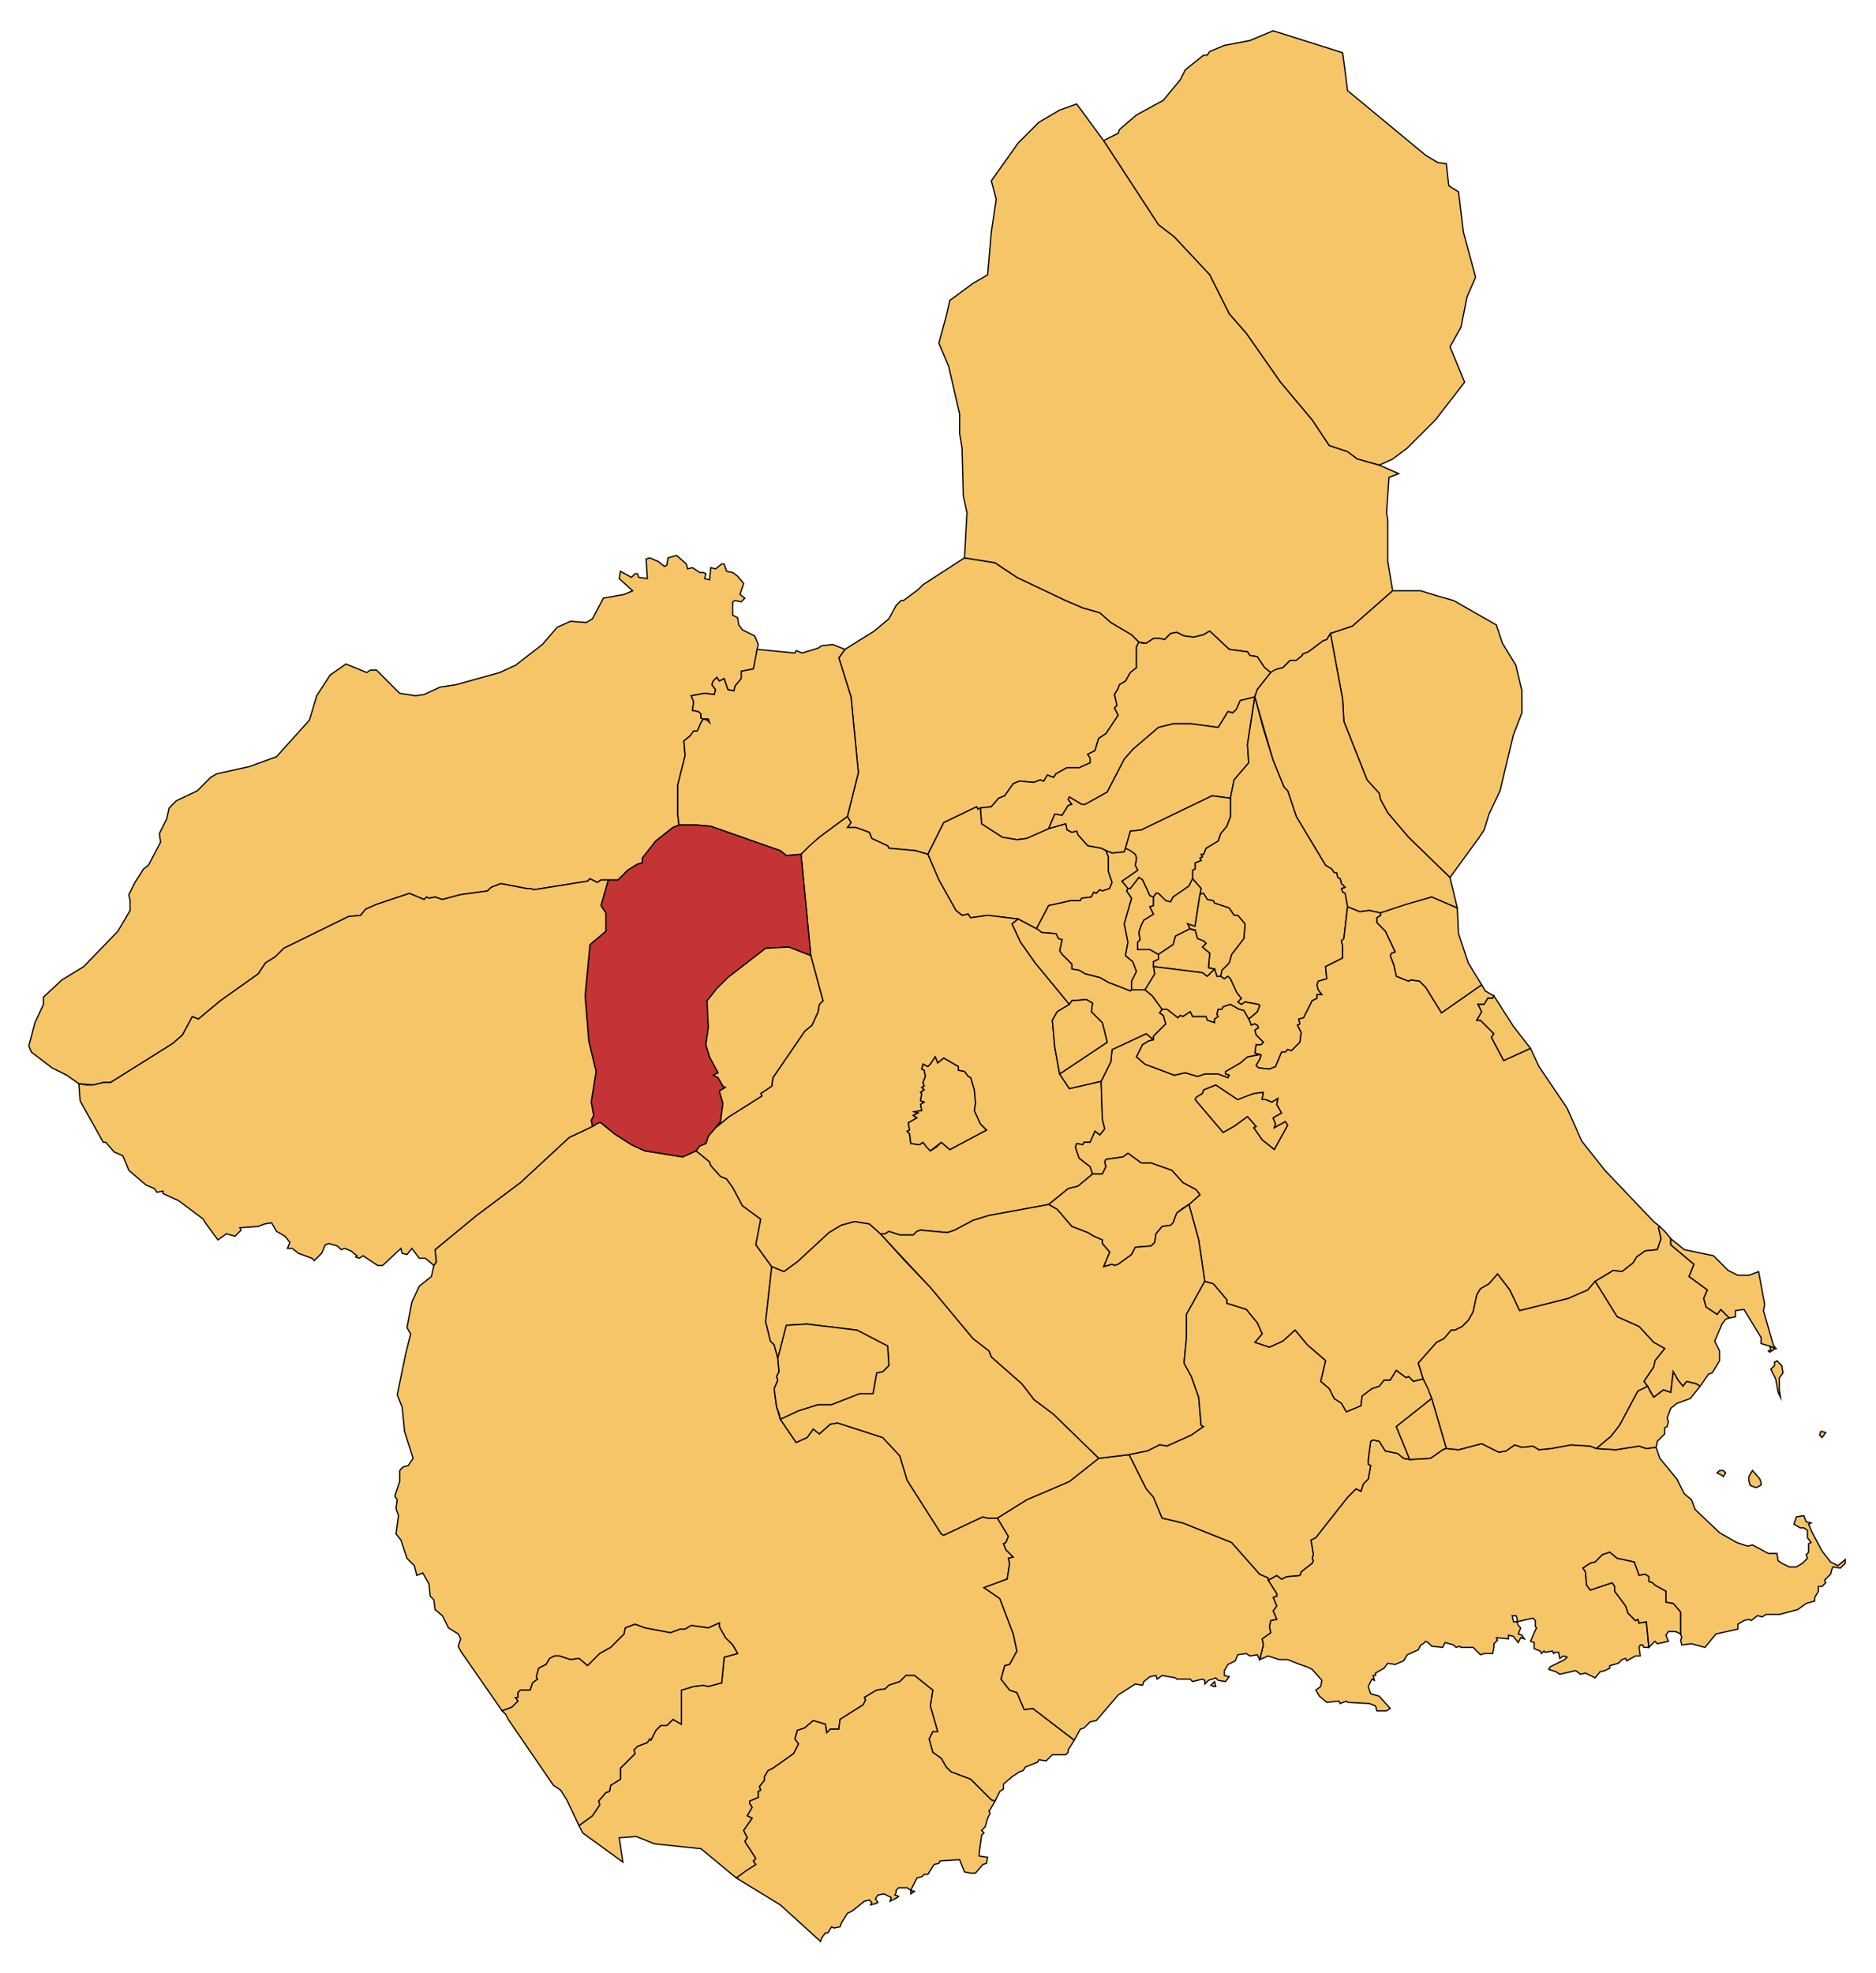 <?xml version="1.0" encoding="UTF-8" standalone="no"?>
<!-- Created with Inkscape (http://www.inkscape.org/) -->
<svg
   xmlns:dc="http://purl.org/dc/elements/1.1/"
   xmlns:cc="http://web.resource.org/cc/"
   xmlns:rdf="http://www.w3.org/1999/02/22-rdf-syntax-ns#"
   xmlns:svg="http://www.w3.org/2000/svg"
   xmlns="http://www.w3.org/2000/svg"
   xmlns:sodipodi="http://sodipodi.sourceforge.net/DTD/sodipodi-0.dtd"
   xmlns:inkscape="http://www.inkscape.org/namespaces/inkscape"
   width="375.723"
   height="395.163"
   id="svg2195"
   sodipodi:version="0.32"
   inkscape:version="0.44"
   version="1.0"
   sodipodi:docbase="C:\Documents and Settings\Joan Borràs Comes\Escritorio\Localización de (Murcia)"
   sodipodi:docname="Localización de Cehegín.svg">
  <defs
     id="defs1369">
    <clipPath
       id="SVG_CP_1">
      <path
         id="path6"
         d="M 0,0 L 0,413.263 L 777.742,413.263 L 777.742,0 L 0,0 z " />
    </clipPath>
  </defs>
  <sodipodi:namedview
     id="base"
     pagecolor="#ffffff"
     bordercolor="#666666"
     borderopacity="1.0"
     inkscape:pageopacity="0.0"
     inkscape:pageshadow="2"
     inkscape:zoom="1.2956676"
     inkscape:cx="187.86166"
     inkscape:cy="197.58154"
     inkscape:document-units="px"
     inkscape:current-layer="g2259"
     inkscape:window-width="1024"
     inkscape:window-height="710"
     inkscape:window-x="-4"
     inkscape:window-y="-4" />
  <g
     inkscape:label="Capa 1"
     inkscape:groupmode="layer"
     id="layer1"
     transform="translate(-187.138,-334.861)">
    <g
       id="g2259">
      <path
         clip-path="url(#SVG_CP_1)"
         stroke-miterlimit="10"
         d="M 553.187,277.699 L 553.907,277.939 L 552.707,278.659 L 552.467,278.419 L 552.947,278.179 L 552.707,277.459 L 553.187,277.699"
         id="path178"
         style="fill:#f6c567;fill-opacity:1;stroke:black;stroke-width:0.245;stroke-miterlimit:10"
         transform="matrix(1.018,0,0,1.018,-21.106,321.965)" />
      <path
         clip-path="url(#SVG_CP_1)"
         stroke-miterlimit="10"
         d="M 353.272,142.33 L 352.792,144.25 L 350.392,144.73 L 350.392,146.17 L 349.192,147.61 L 348.952,148.57 L 347.752,148.33 L 347.032,146.17 L 346.072,146.65 L 345.592,145.93 L 344.872,146.65 L 344.632,147.37 L 345.352,148.33 L 345.112,149.29 L 343.192,149.05 L 340.552,149.53 L 341.032,150.73 L 340.792,152.41 L 341.992,152.65 L 342.472,153.131 L 342.472,153.851 L 342.952,154.091 L 342.472,154.811 L 341.752,156.491 L 341.032,156.491 L 340.312,157.451 L 339.112,158.411 L 339.352,161.291 L 337.912,167.051 L 337.912,173.052 L 338.152,174.972 L 336.952,175.452 L 333.592,178.092 L 330.952,181.452 L 330.952,182.413 L 329.992,182.653 L 328.072,183.853 L 326.152,185.773 L 324.233,185.773 L 322.793,185.773 L 322.073,186.253 L 320.633,185.533 L 320.153,186.013 L 309.593,187.693 L 308.873,187.453 L 308.153,187.453 L 303.113,186.493 L 301.193,187.213 L 300.473,187.933 L 295.193,188.653 L 291.593,189.613 L 290.153,189.133 L 288.953,189.373 L 288.473,189.133 L 287.993,189.613 L 285.113,188.413 L 278.634,190.573 L 276.474,191.533 L 275.514,192.733 L 273.114,192.973 L 260.394,199.214 L 258.714,200.894 L 256.794,202.094 L 255.354,204.254 L 247.914,209.534 L 243.594,213.135 L 242.394,212.655 L 240.474,216.255 L 238.554,217.935 L 226.315,225.615 L 224.875,225.615 L 222.955,226.096 L 220.075,225.856 L 217.675,224.175 L 214.795,222.735 L 210.715,219.615 L 210.235,218.415 L 211.435,213.855 L 213.115,210.254 L 213.115,208.814 L 216.715,205.454 L 221.035,202.814 L 227.755,195.853 L 230.155,191.773 L 230.155,189.853 L 229.915,188.653 L 231.115,186.253 L 232.795,183.613 L 233.755,182.893 L 236.155,178.332 L 235.915,176.652 L 237.355,173.772 L 237.835,171.612 L 239.274,170.172 L 243.354,168.252 L 245.994,165.611 L 247.194,164.891 L 253.674,163.451 L 258.954,161.531 L 265.434,154.331 L 266.874,149.53 L 269.514,145.45 L 272.634,143.29 L 276.714,144.97 L 277.434,144.49 L 278.634,144.49 L 283.193,149.05 L 286.313,149.53 L 287.993,149.29 L 291.113,147.85 L 294.233,147.37 L 302.873,144.97 L 305.993,143.53 L 311.273,139.45 L 314.153,136.089 L 316.793,134.889 L 319.913,135.129 L 321.113,134.409 L 323.273,130.329 L 327.352,129.609 L 329.032,128.889 L 326.392,126.489 L 326.632,125.049 L 328.792,126.249 L 329.512,125.529 L 329.992,125.529 L 330.232,126.249 L 331.912,126.489 L 331.672,122.648 L 332.392,122.408 L 334.072,123.128 L 335.272,124.089 L 335.752,123.849 L 335.992,122.408 L 337.672,121.928 L 339.592,123.608 L 339.832,124.569 L 340.792,124.329 L 342.232,125.289 L 342.952,125.289 L 343.432,125.529 L 343.192,126.489 L 344.152,126.729 L 344.392,124.329 L 345.352,124.569 L 346.552,123.608 L 347.032,123.608 L 347.512,125.049 L 348.712,125.289 L 349.672,126.009 L 350.872,127.449 L 350.152,129.609 L 351.112,130.329 L 350.392,131.049 L 349.192,130.809 L 348.712,131.049 L 348.712,133.689 L 349.672,134.169 L 349.912,135.609 L 350.632,136.569 L 353.032,137.769 L 353.752,139.45 L 353.512,140.41 L 353.272,142.33"
         id="path10"
         style="fill:#f6c567;fill-opacity:1;stroke:black;stroke-width:0.245;stroke-miterlimit:10"
         transform="matrix(1.018,0,0,1.018,-21.106,321.965)" />
      <path
         clip-path="url(#SVG_CP_1)"
         stroke-miterlimit="10"
         d="M 428.39,139.45 L 428.15,139.93 L 428.15,144.01 L 426.95,144.97 L 425.99,146.65 L 424.79,147.37 L 424.55,148.09 L 423.83,149.29 L 424.31,151.45 L 423.83,151.93 L 424.55,153.371 L 422.15,156.971 L 420.71,157.931 L 419.99,160.331 L 418.55,161.051 L 419.03,161.771 L 419.03,162.731 L 416.87,163.691 L 414.47,163.691 L 412.31,164.891 L 411.831,165.611 L 410.631,165.131 L 409.911,166.331 L 409.191,166.091 L 407.991,166.571 L 405.111,166.331 L 403.911,166.811 L 402.231,169.212 L 401.031,169.692 L 399.591,171.372 L 397.431,171.612 L 396.951,171.852 L 396.711,171.372 L 390.231,174.492 L 387.111,180.732 L 384.711,180.012 L 379.431,179.532 L 379.191,179.052 L 376.071,177.612 L 375.591,176.412 L 372.951,175.452 L 371.271,175.452 L 371.991,174.492 L 371.271,173.292 L 373.431,164.651 L 371.991,149.77 L 369.591,142.09 L 370.791,140.41 L 376.551,136.809 L 379.431,134.409 L 380.871,131.769 L 381.831,130.809 L 382.311,130.809 L 385.191,128.649 L 386.151,127.689 L 394.311,122.408 L 400.311,123.368 L 404.631,126.249 L 414.23,130.809 L 417.59,132.249 L 420.95,133.209 L 423.11,135.129 L 427.19,137.529 L 428.63,138.97 L 428.39,139.45"
         id="path14"
         style="fill:#f6c567;fill-opacity:1;stroke:black;stroke-width:0.245;stroke-miterlimit:10"
         transform="matrix(1.018,0,0,1.018,-21.106,321.965)" />
      <path
         clip-path="url(#SVG_CP_1)"
         stroke-miterlimit="10"
         d="M 449.75,228.256 L 451.19,227.776 L 453.11,227.536 L 452.87,228.976 L 453.59,228.976 L 454.79,229.456 L 455.989,228.736 L 455.749,229.936 L 456.709,231.616 L 455.03,232.576 L 455.51,233.776 L 455.269,234.496 L 457.429,233.296 L 457.909,234.016 L 455.269,238.816 L 452.87,236.896 L 451.19,234.496 L 451.67,234.256 L 449.99,232.336 L 447.35,234.256 L 445.19,235.456 L 439.67,228.976 L 439.91,228.496 L 441.11,227.776 L 441.35,227.056 L 443.75,226.096 L 448.07,228.976 L 449.75,228.256"
         id="path18"
         style="fill:#f6c567;fill-opacity:1;stroke:black;stroke-width:0.245;stroke-miterlimit:10"
         transform="matrix(1.018,0,0,1.018,-21.106,321.965)" />
      <path
         clip-path="url(#SVG_CP_1)"
         stroke-miterlimit="10"
         d="M 320.873,234.256 L 321.113,234.256 L 322.313,233.536 L 322.793,233.536 L 325.433,235.696 L 328.792,237.856 L 331.432,239.056 L 338.872,240.256 L 341.512,239.056 L 344.152,241.217 L 344.392,241.937 L 346.312,244.097 L 347.512,244.577 L 348.712,246.257 L 350.632,249.857 L 354.232,252.497 L 353.272,257.538 L 356.392,261.858 L 355.192,272.659 L 356.152,276.499 L 356.872,277.219 L 357.592,279.859 L 357.832,282.499 L 357.352,283.459 L 357.592,284.18 L 356.872,285.86 L 357.352,289.46 L 358.072,291.86 L 361.192,296.42 L 363.352,295.46 L 364.552,293.78 L 365.752,294.74 L 367.912,292.82 L 369.351,292.58 L 378.231,295.46 L 381.591,299.061 L 383.031,303.861 L 389.751,314.422 L 390.231,314.662 L 397.911,311.061 L 398.871,311.301 L 400.791,311.301 L 402.951,314.902 L 402.471,316.102 L 401.991,316.342 L 402.471,317.542 L 403.191,318.262 L 403.911,318.982 L 402.951,319.222 L 403.191,320.182 L 402.711,323.302 L 398.151,324.982 L 401.271,327.142 L 403.911,334.103 L 404.631,337.463 L 403.191,340.103 L 402.231,340.343 L 401.511,342.984 L 403.191,345.144 L 404.631,345.624 L 406.071,348.984 L 407.751,348.744 L 415.91,354.984 L 414.71,356.905 L 414.71,357.385 L 414.23,357.865 L 411.591,357.865 L 410.391,359.065 L 408.951,358.825 L 408.711,359.305 L 406.311,360.265 L 405.831,360.985 L 405.111,361.225 L 403.671,362.185 L 401.991,363.625 L 401.991,364.585 L 401.271,365.065 L 400.311,366.985 L 399.591,366.745 L 395.511,362.665 L 391.671,361.225 L 390.711,360.265 L 389.751,358.585 L 388.071,357.385 L 387.351,354.744 L 388.071,353.304 L 389.031,353.304 L 387.591,348.264 L 388.071,345.144 L 384.471,342.264 L 382.791,342.264 L 381.591,343.464 L 379.431,344.184 L 378.711,344.904 L 377.031,345.144 L 374.631,346.584 L 374.871,347.064 L 374.391,348.024 L 369.831,350.904 L 369.591,352.824 L 367.912,352.824 L 367.192,353.544 L 366.952,351.864 L 364.552,351.144 L 362.872,352.584 L 361.432,353.064 L 360.952,354.744 L 361.672,355.704 L 360.712,357.625 L 356.632,360.505 L 355.672,360.985 L 354.952,362.185 L 354.952,362.905 L 353.992,364.105 L 354.232,364.825 L 353.752,365.065 L 353.752,366.265 L 352.072,366.985 L 352.072,367.465 L 352.552,368.185 L 351.592,369.865 L 352.552,370.345 L 350.872,372.746 L 351.592,374.186 L 351.112,374.906 L 353.272,378.266 L 352.792,378.746 L 353.272,379.466 L 349.432,382.106 L 342.472,376.346 L 333.352,375.386 L 329.752,373.946 L 326.392,374.186 L 327.112,378.986 L 319.193,373.226 L 318.473,371.786 L 321.113,369.865 L 322.553,367.705 L 322.313,366.985 L 323.753,365.305 L 324.473,365.065 L 324.713,363.865 L 326.632,362.665 L 326.632,360.505 L 329.512,357.625 L 329.272,356.905 L 329.992,356.184 L 331.912,355.464 L 332.392,354.744 L 332.632,354.984 L 333.592,353.064 L 334.552,352.104 L 335.752,352.104 L 336.952,350.904 L 338.632,351.864 L 338.632,345.144 L 341.032,344.424 L 342.952,344.184 L 343.912,344.424 L 346.552,343.704 L 347.032,338.663 L 349.672,337.943 L 348.712,336.263 L 347.272,334.823 L 346.072,332.663 L 346.072,331.943 L 343.912,332.903 L 340.552,332.423 L 339.352,333.143 L 338.392,333.143 L 336.472,333.863 L 331.432,332.903 L 329.512,332.183 L 327.592,332.903 L 327.352,334.103 L 324.713,336.743 L 322.553,337.943 L 320.153,340.343 L 318.473,338.903 L 316.793,339.143 L 314.633,338.423 L 313.673,338.423 L 312.713,338.903 L 311.993,340.103 L 310.553,340.823 L 310.073,342.504 L 310.313,342.984 L 309.353,343.704 L 308.873,345.144 L 306.953,345.144 L 306.473,345.624 L 306.473,346.584 L 305.993,346.584 L 306.473,347.304 L 305.273,348.504 L 303.353,349.224 L 295.193,337.463 L 294.713,336.503 L 295.193,335.063 L 294.713,334.103 L 292.793,332.903 L 291.593,330.503 L 290.153,329.303 L 289.913,327.382 L 289.193,326.662 L 288.953,324.262 L 287.753,322.102 L 286.553,322.582 L 286.073,320.662 L 284.633,319.222 L 283.433,315.622 L 282.473,314.422 L 282.953,310.821 L 282.473,309.381 L 282.713,307.701 L 282.233,306.981 L 283.193,304.101 L 283.193,301.941 L 283.913,301.221 L 284.873,300.981 L 285.833,299.541 L 284.153,294.26 L 283.673,289.46 L 282.713,287.06 L 284.393,278.899 L 285.353,275.059 L 284.633,273.859 L 285.593,268.818 L 287.033,265.698 L 289.433,263.778 L 289.913,261.618 L 290.393,260.898 L 290.153,258.498 L 298.313,251.777 L 306.953,245.297 L 316.553,236.416 L 320.633,234.496 L 320.873,234.256"
         id="path22"
         style="fill:#f6c567;fill-opacity:1;stroke:black;stroke-width:0.245;stroke-miterlimit:10"
         transform="matrix(1.018,0,0,1.018,-21.106,321.965)" />
      <path
         clip-path="url(#SVG_CP_1)"
         stroke-miterlimit="10"
         d="M 562.787,295.22 L 562.547,294.98 L 562.787,294.26 L 563.027,294.26 L 563.747,294.5 L 563.027,295.46 L 562.787,295.22"
         id="path26"
         style="fill:#f6c567;fill-opacity:1;stroke:black;stroke-width:0.245;stroke-miterlimit:10"
         transform="matrix(1.018,0,0,1.018,-21.106,321.965)" />
      <path
         clip-path="url(#SVG_CP_1)"
         stroke-miterlimit="10"
         d="M 503.268,332.423 L 503.748,332.903 L 503.268,334.103 L 503.988,334.343 L 504.468,335.063 L 503.748,334.823 L 503.268,335.783 L 502.308,334.583 L 501.348,334.343 L 501.348,335.063 L 498.949,334.823 L 499.188,335.303 L 498.469,336.023 L 498.469,336.743 L 498.229,337.943 L 496.549,337.943 L 495.829,338.183 L 494.389,336.743 L 491.989,336.743 L 491.749,336.503 L 491.029,336.743 L 490.549,336.263 L 488.869,335.783 L 488.389,336.743 L 486.229,336.503 L 485.509,335.783 L 485.029,335.543 L 484.549,336.023 L 484.069,336.263 L 483.589,337.223 L 481.429,338.183 L 480.709,339.383 L 479.029,340.103 L 477.589,339.863 L 476.869,340.823 L 475.189,341.783 L 475.189,342.264 L 474.709,342.264 L 474.949,343.224 L 474.469,342.984 L 473.749,344.424 L 474.229,345.864 L 475.909,346.344 L 478.069,348.744 L 477.349,349.224 L 475.429,349.224 L 475.189,348.264 L 473.989,347.784 L 469.669,347.544 L 469.429,347.304 L 468.229,347.784 L 467.989,347.304 L 465.589,347.544 L 464.149,346.344 L 463.429,345.144 L 464.389,344.424 L 464.629,343.224 L 462.709,341.063 L 461.749,340.583 L 460.309,340.103 L 457.909,339.143 L 456.229,339.143 L 454.07,338.423 L 452.39,339.143 L 453.11,336.263 L 452.87,335.063 L 454.55,333.863 L 454.31,332.663 L 454.55,331.463 L 455.749,331.223 L 455.03,329.543 L 455.749,328.583 L 455.03,326.902 L 455.749,326.662 L 455.749,326.182 L 454.07,323.542 L 455.749,322.582 L 456.709,323.302 L 457.669,322.822 L 460.309,322.582 L 460.549,321.862 L 462.709,320.182 L 462.949,319.702 L 462.709,319.222 L 462.949,318.502 L 462.469,315.622 L 463.429,315.142 L 469.669,307.221 L 471.349,305.541 L 472.309,306.021 L 472.789,304.581 L 473.749,303.621 L 474.229,300.981 L 473.749,300.741 L 473.749,299.781 L 474.229,296.18 L 474.709,295.94 L 475.909,296.18 L 477.109,298.1 L 479.509,298.581 L 480.709,299.541 L 481.909,299.781 L 485.989,299.541 L 488.389,297.86 L 489.109,297.62 L 491.509,297.86 L 496.069,296.66 L 499.428,298.34 L 500.868,298.1 L 502.548,296.9 L 503.988,297.38 L 506.148,297.14 L 507.348,297.86 L 509.748,297.62 L 513.588,296.9 L 517.428,297.14 L 518.628,297.62 L 522.468,297.86 L 527.028,297.14 L 528.468,297.62 L 530.388,297.38 L 531.108,299.541 L 534.468,303.621 L 535.908,306.501 L 537.348,307.701 L 538.068,309.621 L 542.867,314.182 L 546.227,316.102 L 548.387,316.822 L 549.347,316.582 L 552.467,318.262 L 554.147,318.262 L 554.387,319.702 L 555.107,320.182 L 556.547,320.902 L 557.987,320.902 L 559.187,320.182 L 560.147,319.222 L 559.907,318.502 L 560.387,318.022 L 560.387,316.342 L 560.867,316.102 L 560.147,315.142 L 560.147,313.702 L 559.427,313.222 L 558.707,313.222 L 557.507,312.501 L 557.987,311.061 L 559.427,310.821 L 559.907,312.021 L 560.867,312.261 L 560.387,312.501 L 561.107,314.182 L 563.027,317.782 L 564.707,319.942 L 566.147,320.662 L 567.587,319.462 L 567.587,320.182 L 566.627,321.142 L 565.187,320.902 L 564.947,321.382 L 564.707,322.342 L 563.507,323.542 L 563.747,324.022 L 563.027,324.742 L 562.307,324.742 L 562.307,325.702 L 561.587,326.902 L 561.587,327.623 L 559.907,328.103 L 558.227,329.303 L 554.627,330.263 L 551.987,330.263 L 551.267,330.743 L 550.307,330.503 L 549.107,331.463 L 548.627,331.223 L 547.667,331.463 L 546.467,332.183 L 546.467,333.143 L 542.148,334.103 L 539.988,336.743 L 537.348,336.023 L 535.428,336.263 L 535.188,335.303 L 535.428,334.823 L 535.188,334.103 L 535.188,329.783 L 533.748,328.103 L 532.308,327.863 L 532.308,325.702 L 530.148,324.502 L 529.668,324.022 L 528.948,323.782 L 528.948,322.822 L 528.228,322.342 L 527.028,322.582 L 526.068,319.942 L 522.708,319.222 L 521.268,318.022 L 519.828,318.502 L 518.388,319.942 L 517.428,320.182 L 515.988,321.142 L 516.468,321.862 L 516.708,324.502 L 517.428,325.462 L 521.748,324.022 L 522.228,324.742 L 522.228,325.702 L 524.388,328.583 L 524.868,330.023 L 526.308,331.463 L 526.788,331.223 L 527.028,331.943 L 528.468,331.703 L 528.948,336.743 L 527.988,336.743 L 527.748,336.263 L 527.268,336.263 L 527.028,336.743 L 527.268,338.423 L 526.308,338.423 L 524.628,339.383 L 524.388,338.903 L 523.668,339.143 L 522.948,339.863 L 521.268,340.343 L 521.268,340.823 L 520.308,341.303 L 519.348,341.543 L 518.388,342.744 L 516.468,341.783 L 515.508,342.023 L 514.548,341.303 L 511.428,342.023 L 510.708,341.543 L 509.268,341.063 L 509.508,340.583 L 512.388,339.143 L 512.868,338.663 L 512.148,338.423 L 511.428,338.903 L 511.188,337.703 L 510.468,337.703 L 510.228,337.943 L 509.988,337.463 L 508.548,337.703 L 508.308,337.463 L 507.828,337.943 L 507.588,337.463 L 506.388,336.983 L 506.388,335.783 L 505.668,335.543 L 506.388,333.863 L 506.868,332.903 L 506.628,332.663 L 506.628,331.463 L 506.148,330.983 L 503.028,331.703 L 503.268,332.423 M 503.028,330.983 L 502.788,330.503 L 502.068,330.503 L 502.308,331.703 L 503.028,331.703 L 503.028,330.983"
         id="path30"
         style="fill:#f6c567;fill-opacity:1;stroke:black;stroke-width:0.245;stroke-miterlimit:10"
         transform="matrix(1.018,0,0,1.018,-21.106,321.965)" />
      <path
         clip-path="url(#SVG_CP_1)"
         stroke-miterlimit="10"
         d="M 428.39,302.181 L 430.07,305.541 L 431.51,307.221 L 433.19,311.301 L 437.27,312.261 L 446.87,316.102 L 452.39,322.342 L 454.07,323.062 L 454.07,323.542 L 455.749,326.182 L 455.749,326.662 L 455.03,326.902 L 455.749,328.583 L 455.03,329.543 L 455.749,331.223 L 454.55,331.463 L 454.31,332.663 L 454.55,333.863 L 452.87,335.063 L 453.11,336.263 L 452.39,339.143 L 451.91,338.183 L 450.47,338.423 L 449.75,337.943 L 448.07,338.183 L 447.59,339.383 L 446.15,340.103 L 445.43,341.303 L 445.43,342.264 L 446.39,342.504 L 445.67,343.464 L 444.23,343.224 L 443.75,342.744 L 442.31,343.224 L 441.59,343.944 L 441.59,343.224 L 441.11,342.984 L 439.19,343.464 L 438.71,342.984 L 436.07,342.984 L 435.83,342.744 L 433.19,342.264 L 432.23,342.984 L 431.99,342.264 L 430.79,342.504 L 429.59,343.464 L 429.35,344.184 L 427.91,343.944 L 424.55,346.104 L 420.23,351.144 L 419.03,351.384 L 417.83,352.584 L 417.11,352.824 L 415.91,354.984 L 407.751,348.744 L 406.071,348.984 L 404.631,345.624 L 403.191,345.144 L 401.511,342.984 L 402.231,340.343 L 403.191,340.103 L 404.631,337.463 L 403.911,334.103 L 401.271,327.142 L 398.151,324.982 L 402.711,323.302 L 403.191,320.182 L 402.951,319.222 L 403.911,318.982 L 403.191,318.262 L 402.471,317.542 L 401.991,316.342 L 402.471,316.102 L 402.951,314.902 L 400.791,311.301 L 406.551,307.701 L 414.95,304.101 L 420.71,299.541 L 426.71,298.821 L 428.39,302.181"
         id="path34"
         style="fill:#f6c567;fill-opacity:1;stroke:black;stroke-width:0.245;stroke-miterlimit:10"
         transform="matrix(1.018,0,0,1.018,-21.106,321.965)" />
      <path
         clip-path="url(#SVG_CP_1)"
         stroke-miterlimit="10"
         d="M 469.189,26.642 L 469.669,30.482 L 485.029,43.203 L 487.429,44.643 L 489.109,44.883 L 489.589,49.203 L 491.509,50.403 L 492.469,58.324 L 494.869,67.205 L 493.189,71.045 L 491.989,77.045 L 489.829,80.886 L 492.709,87.846 L 486.949,95.287 L 481.429,100.807 L 478.549,102.967 L 475.909,104.167 L 471.589,102.967 L 469.669,101.527 L 466.069,100.327 L 462.709,95.287 L 456.469,87.846 L 449.75,78.245 L 446.39,74.405 L 442.55,66.725 L 435.59,59.284 L 432.47,56.884 L 421.67,40.323 L 424.55,38.883 L 424.79,38.163 L 428.15,35.282 L 433.43,32.402 L 436.79,28.322 L 437.75,26.402 L 441.35,23.522 L 442.07,23.522 L 442.55,22.802 L 445.43,21.601 L 450.47,20.641 L 455.03,18.721 L 468.709,23.042 L 469.189,26.642"
         id="path38"
         style="fill:#f6c567;fill-opacity:1;stroke:black;stroke-width:0.245;stroke-miterlimit:10"
         transform="matrix(1.018,0,0,1.018,-21.106,321.965)" />
      <path
         clip-path="url(#SVG_CP_1)"
         stroke-miterlimit="10"
         d="M 419.03,36.723 L 421.67,40.323 L 432.47,56.884 L 435.59,59.284 L 442.55,66.725 L 446.39,74.405 L 449.75,78.245 L 456.469,87.846 L 462.709,95.287 L 466.069,100.327 L 469.669,101.527 L 471.589,102.967 L 475.909,104.167 L 479.749,105.847 L 477.829,106.567 L 477.349,113.528 L 477.589,114.968 L 477.589,123.128 L 478.549,128.889 L 470.629,135.849 L 466.309,137.289 L 465.589,138.49 L 464.869,138.73 L 461.989,140.89 L 460.789,141.37 L 460.789,141.61 L 459.589,142.57 L 458.389,142.57 L 456.949,144.01 L 455.989,144.25 L 454.55,144.97 L 453.35,144.01 L 451.91,141.85 L 450.47,141.61 L 449.99,140.89 L 446.39,140.41 L 442.55,136.809 L 441.35,137.529 L 439.43,138.009 L 437.51,137.769 L 436.07,137.049 L 434.87,137.289 L 433.67,138.49 L 432.71,138.25 L 431.51,138.25 L 430.07,139.21 L 428.63,138.97 L 427.19,137.529 L 423.11,135.129 L 420.95,133.209 L 417.59,132.249 L 414.23,130.809 L 404.631,126.249 L 400.311,123.368 L 394.311,122.408 L 394.791,113.528 L 394.071,110.168 L 393.831,100.807 L 393.351,97.927 L 393.351,94.086 L 391.191,84.726 L 389.271,80.166 L 390.711,74.885 L 391.431,71.765 L 395.991,68.405 L 398.871,66.725 L 399.591,58.324 L 400.551,51.844 L 399.591,48.243 L 404.871,40.803 L 408.951,36.723 L 413.03,34.322 L 416.39,33.122 L 419.03,36.723"
         id="path42"
         style="fill:#f6c567;fill-opacity:1;stroke:black;stroke-width:0.245;stroke-miterlimit:10"
         transform="matrix(1.018,0,0,1.018,-21.106,321.965)" />
      <path
         clip-path="url(#SVG_CP_1)"
         stroke-miterlimit="10"
         d="M 487.189,129.849 L 490.549,130.809 L 498.949,135.609 L 500.148,139.21 L 502.788,143.53 L 503.988,148.57 L 503.988,152.891 L 502.308,157.211 L 499.668,168.252 L 497.509,172.812 L 496.549,175.932 L 495.589,177.372 L 489.829,185.293 L 481.669,177.372 L 477.589,172.572 L 476.149,169.932 L 475.909,168.732 L 473.509,166.091 L 468.949,154.571 L 468.709,150.25 L 466.309,137.289 L 470.629,135.849 L 478.549,128.889 L 484.069,128.889 L 487.189,129.849"
         id="path46"
         style="fill:#f6c567;fill-opacity:1;stroke:black;stroke-width:0.245;stroke-miterlimit:10"
         transform="matrix(1.018,0,0,1.018,-21.106,321.965)" />
      <path
         clip-path="url(#SVG_CP_1)"
         stroke-miterlimit="10"
         d="M 429.35,139.21 L 430.07,139.21 L 431.51,138.25 L 432.71,138.25 L 433.67,138.49 L 434.87,137.289 L 436.07,137.049 L 437.51,137.769 L 439.43,138.009 L 441.35,137.529 L 442.55,136.809 L 446.39,140.41 L 449.99,140.89 L 450.47,141.61 L 451.91,141.85 L 453.35,144.01 L 454.55,144.97 L 451.91,148.33 L 451.43,149.77 L 448.55,150.49 L 447.83,152.17 L 447.11,152.891 L 446.15,152.65 L 444.23,155.771 L 438.95,155.051 L 435.35,155.051 L 432.47,155.771 L 427.43,160.091 L 425.75,162.011 L 422.39,168.492 L 418.07,170.892 L 417.35,170.892 L 414.95,169.452 L 414.71,169.932 L 415.43,170.892 L 414.71,171.132 L 413.51,173.052 L 412.07,172.812 L 410.871,175.692 L 406.551,177.612 L 404.631,177.852 L 401.751,177.372 L 397.671,174.732 L 397.431,171.612 L 399.591,171.372 L 401.031,169.692 L 402.231,169.212 L 403.911,166.811 L 405.111,166.331 L 407.991,166.571 L 409.191,166.091 L 409.911,166.331 L 410.631,165.131 L 411.831,165.611 L 412.31,164.891 L 414.47,163.691 L 416.87,163.691 L 419.03,162.731 L 419.03,161.771 L 418.55,161.051 L 419.99,160.331 L 420.71,157.931 L 422.15,156.971 L 424.55,153.371 L 423.83,151.93 L 424.31,151.45 L 423.83,149.29 L 424.55,148.09 L 424.79,147.37 L 425.99,146.65 L 426.95,144.97 L 428.15,144.01 L 428.15,139.93 L 428.63,138.97 L 429.35,139.21"
         id="path50"
         style="fill:#f6c567;fill-opacity:1;stroke:black;stroke-width:0.245;stroke-miterlimit:10"
         transform="matrix(1.018,0,0,1.018,-21.106,321.965)" />
      <path
         clip-path="url(#SVG_CP_1)"
         stroke-miterlimit="10"
         d="M 455.269,144.49 L 455.989,144.25 L 456.949,144.01 L 458.389,142.57 L 459.589,142.57 L 460.789,141.61 L 460.789,141.37 L 461.989,140.89 L 464.869,138.73 L 465.589,138.49 L 466.309,137.289 L 468.709,150.25 L 468.949,154.571 L 473.509,166.091 L 475.909,168.732 L 476.149,169.932 L 477.589,172.572 L 481.669,177.372 L 489.829,185.293 L 491.269,191.293 L 486.229,189.133 L 476.149,192.253 L 473.989,191.773 L 472.069,192.013 L 469.669,191.053 L 469.189,188.413 L 468.709,188.173 L 468.469,187.453 L 469.189,187.213 L 468.469,186.493 L 468.229,185.533 L 467.749,185.293 L 467.509,184.333 L 467.029,184.333 L 466.549,183.613 L 465.349,182.893 L 459.589,173.292 L 457.909,168.252 L 457.189,167.532 L 455.03,162.251 L 451.43,149.77 L 451.91,148.33 L 454.55,144.97 L 455.269,144.49"
         id="path54"
         style="fill:#f6c567;fill-opacity:1;stroke:black;stroke-width:0.245;stroke-miterlimit:10"
         transform="matrix(1.018,0,0,1.018,-21.106,321.965)" />
      <path
         clip-path="url(#SVG_CP_1)"
         stroke-miterlimit="10"
         d="M 342.712,154.091 L 342.472,153.851 L 342.472,153.131 L 341.992,152.65 L 340.792,152.41 L 341.032,150.73 L 340.552,149.53 L 343.192,149.05 L 345.112,149.29 L 345.352,148.33 L 344.632,147.37 L 344.872,146.65 L 345.592,145.93 L 346.072,146.65 L 347.032,146.17 L 347.752,148.33 L 348.952,148.57 L 349.192,147.61 L 350.392,146.17 L 350.392,144.73 L 352.792,144.25 L 353.512,140.41 L 360.952,141.13 L 361.192,140.65 L 362.392,141.13 L 365.512,140.17 L 366.232,139.69 L 368.392,139.45 L 370.791,140.41 L 369.591,142.09 L 371.991,149.77 L 373.431,164.651 L 371.271,173.292 L 365.752,177.372 L 362.152,180.732 L 359.272,180.972 L 358.072,180.012 L 344.392,175.212 L 341.752,174.972 L 338.152,174.972 L 337.912,173.052 L 337.912,167.051 L 339.352,161.291 L 339.112,158.411 L 340.312,157.451 L 341.032,156.491 L 341.752,156.491 L 342.472,154.811 L 342.952,154.091 L 342.712,154.091 M 343.672,154.331 L 344.152,154.811 L 343.912,154.091 L 342.952,154.091 L 343.672,154.331"
         id="path58"
         style="fill:#f6c567;fill-opacity:1;stroke:black;stroke-width:0.245;stroke-miterlimit:10"
         transform="matrix(1.018,0,0,1.018,-21.106,321.965)" />
      <path
         clip-path="url(#SVG_CP_1)"
         stroke-miterlimit="10"
         d="M 450.71,154.331 L 449.99,159.131 L 450.23,162.731 L 447.35,166.091 L 446.63,169.692 L 443.03,169.212 L 429.11,175.932 L 426.95,176.172 L 425.99,179.532 L 425.75,180.252 L 423.35,180.492 L 422.15,180.012 L 421.19,179.532 L 418.55,179.052 L 416.63,176.892 L 416.39,176.172 L 415.43,176.412 L 414.47,175.932 L 414.23,174.732 L 410.871,175.692 L 412.07,172.812 L 413.51,173.052 L 414.71,171.132 L 415.43,170.892 L 414.71,169.932 L 414.95,169.452 L 417.35,170.892 L 418.07,170.892 L 422.39,168.492 L 425.75,162.011 L 427.43,160.091 L 432.47,155.771 L 435.35,155.051 L 438.95,155.051 L 444.23,155.771 L 446.15,152.65 L 447.11,152.891 L 447.83,152.17 L 448.55,150.49 L 451.43,149.77 L 450.71,154.331"
         id="path62"
         style="fill:#f6c567;fill-opacity:1;stroke:black;stroke-width:0.245;stroke-miterlimit:10"
         transform="matrix(1.018,0,0,1.018,-21.106,321.965)" />
      <path
         clip-path="url(#SVG_CP_1)"
         stroke-miterlimit="10"
         d="M 453.11,156.011 L 455.03,162.251 L 457.189,167.532 L 457.909,168.252 L 459.589,173.292 L 465.349,182.893 L 466.549,183.613 L 467.029,184.333 L 467.509,184.333 L 467.749,185.293 L 468.229,185.533 L 468.469,186.493 L 469.189,187.213 L 468.469,187.453 L 468.709,188.173 L 469.189,188.413 L 469.669,191.053 L 468.949,197.294 L 468.469,197.774 L 468.709,198.734 L 468.709,201.134 L 465.349,202.814 L 465.589,205.214 L 463.909,205.694 L 463.669,206.414 L 463.909,207.374 L 464.629,208.334 L 463.669,208.334 L 463.669,209.054 L 462.709,209.534 L 461.029,212.895 L 460.069,213.135 L 460.309,214.095 L 459.829,214.335 L 460.549,215.775 L 460.309,217.695 L 458.629,219.375 L 457.909,219.135 L 457.429,219.615 L 456.709,219.615 L 455.51,222.495 L 454.31,222.975 L 452.15,222.735 L 451.67,222.255 L 452.39,221.055 L 452.63,220.335 L 452.39,220.095 L 451.43,219.855 L 451.67,218.175 L 452.63,218.175 L 453.11,217.695 L 451.67,216.255 L 451.43,215.295 L 452.15,214.815 L 451.91,214.335 L 451.43,214.095 L 450.71,214.335 L 450.23,213.135 L 451.91,211.695 L 452.39,210.494 L 452.15,210.254 L 449.51,209.774 L 448.79,210.254 L 448.07,209.774 L 448.79,209.054 L 448.55,208.814 L 447.83,207.854 L 446.63,205.214 L 446.15,204.734 L 445.43,205.214 L 444.71,204.734 L 444.95,203.534 L 446.39,202.094 L 446.87,200.414 L 449.27,197.294 L 449.51,194.413 L 448.07,192.733 L 447.35,192.733 L 446.39,191.293 L 443.51,190.333 L 443.27,189.853 L 442.07,189.613 L 441.35,188.413 L 440.63,188.653 L 440.87,187.453 L 439.19,185.533 L 439.19,183.853 L 439.67,183.613 L 439.67,182.413 L 440.87,181.933 L 440.63,181.452 L 441.11,181.212 L 440.87,180.732 L 441.35,180.732 L 441.83,179.532 L 444.23,178.092 L 444.71,176.652 L 445.91,175.212 L 446.63,173.292 L 446.63,169.692 L 447.35,166.091 L 450.23,162.731 L 449.99,159.131 L 451.43,149.77 L 453.11,156.011"
         id="path66"
         style="fill:#f6c567;fill-opacity:1;stroke:black;stroke-width:0.245;stroke-miterlimit:10"
         transform="matrix(1.018,0,0,1.018,-21.106,321.965)" />
      <path
         clip-path="url(#SVG_CP_1)"
         stroke-miterlimit="10"
         d="M 426.47,177.852 L 426.95,176.172 L 429.11,175.932 L 443.03,169.212 L 446.63,169.692 L 446.63,173.292 L 445.91,175.212 L 444.71,176.652 L 444.23,178.092 L 441.83,179.532 L 441.35,180.732 L 440.87,180.732 L 441.11,181.212 L 440.63,181.452 L 440.87,181.933 L 439.67,182.413 L 439.67,183.613 L 439.19,183.853 L 439.19,185.533 L 438.47,186.973 L 435.35,189.133 L 434.87,190.093 L 433.91,189.853 L 432.47,188.413 L 431.99,188.413 L 431.51,189.133 L 430.79,188.893 L 429.35,185.773 L 428.63,185.293 L 426.95,187.453 L 426.47,187.453 L 425.27,186.013 L 428.39,183.853 L 427.91,182.893 L 428.15,181.452 L 427.91,180.732 L 425.99,179.532 L 426.47,177.852"
         id="path70"
         style="fill:#f6c567;fill-opacity:1;stroke:black;stroke-width:0.245;stroke-miterlimit:10"
         transform="matrix(1.018,0,0,1.018,-21.106,321.965)" />
      <path
         clip-path="url(#SVG_CP_1)"
         stroke-miterlimit="10"
         d="M 412.55,175.212 L 414.23,174.732 L 414.47,175.932 L 415.43,176.412 L 416.39,176.172 L 416.63,176.892 L 418.55,179.052 L 421.19,179.532 L 422.15,180.012 L 422.63,181.212 L 422.63,184.093 L 423.35,186.253 L 422.87,187.453 L 421.43,187.933 L 420.95,187.693 L 420.23,188.413 L 419.75,188.173 L 419.27,189.133 L 417.35,189.373 L 417.11,189.853 L 415.19,189.853 L 410.871,190.813 L 408.471,195.373 L 404.871,193.453 L 398.871,192.733 L 395.511,193.213 L 395.031,192.493 L 393.831,192.733 L 392.631,191.773 L 389.271,185.773 L 387.111,180.732 L 390.231,174.492 L 396.711,171.372 L 396.951,171.852 L 397.431,171.612 L 397.671,174.732 L 401.751,177.372 L 404.631,177.852 L 406.551,177.612 L 410.871,175.692 L 412.55,175.212"
         id="path74"
         style="fill:#f6c567;fill-opacity:1;stroke:black;stroke-width:0.245;stroke-miterlimit:10"
         transform="matrix(1.018,0,0,1.018,-21.106,321.965)" />
      <path
         clip-path="url(#SVG_CP_1)"
         stroke-miterlimit="10"
         d="M 363.832,179.052 L 365.752,177.372 L 371.271,173.292 L 371.991,174.492 L 371.271,175.452 L 372.951,175.452 L 375.591,176.412 L 376.071,177.612 L 379.191,179.052 L 379.431,179.532 L 384.711,180.012 L 387.111,180.732 L 389.271,185.773 L 392.631,191.773 L 393.831,192.733 L 395.031,192.493 L 395.511,193.213 L 398.871,192.733 L 404.871,193.453 L 403.671,194.413 L 405.351,198.014 L 408.231,202.094 L 414.95,210.254 L 412.55,211.695 L 411.591,213.375 L 412.07,218.655 L 413.03,223.935 L 414.95,226.816 L 421.19,225.375 L 421.43,232.816 L 421.91,234.736 L 420.95,235.936 L 419.99,235.216 L 419.03,237.376 L 417.83,237.376 L 417.59,237.856 L 416.39,237.616 L 416.15,238.336 L 416.87,240.497 L 419.03,242.177 L 419.51,243.617 L 416.63,246.017 L 414.71,246.497 L 410.871,249.617 L 399.111,251.777 L 395.991,252.737 L 392.391,254.657 L 390.951,255.138 L 385.671,254.657 L 384.951,254.898 L 384.231,255.618 L 381.591,255.618 L 379.431,254.898 L 378.711,255.378 L 377.751,255.378 L 375.591,253.457 L 372.711,252.977 L 370.071,253.697 L 367.672,255.138 L 361.432,260.898 L 358.792,262.818 L 356.392,261.858 L 353.272,257.538 L 354.232,252.497 L 350.632,249.857 L 348.712,246.257 L 347.512,244.577 L 346.312,244.097 L 344.392,241.937 L 344.152,241.217 L 341.512,239.056 L 342.232,238.096 L 343.432,237.616 L 343.912,236.176 L 345.352,234.496 L 347.992,232.336 L 354.472,228.256 L 354.232,227.776 L 356.392,226.336 L 356.632,224.655 L 362.872,215.535 L 364.312,214.335 L 365.512,211.695 L 365.752,210.254 L 366.472,209.534 L 364.072,200.654 L 362.152,180.732 L 363.832,179.052 M 388.791,238.336 L 389.751,237.376 L 391.431,238.816 L 398.631,234.976 L 397.431,233.776 L 396.231,231.136 L 396.471,229.696 L 396.231,227.056 L 395.511,224.655 L 395.031,224.415 L 394.311,223.455 L 393.111,223.215 L 393.111,222.495 L 390.231,220.815 L 389.031,221.775 L 388.551,220.575 L 387.591,222.015 L 387.111,222.495 L 386.151,222.015 L 385.911,222.975 L 386.391,223.215 L 386.631,224.415 L 386.151,225.615 L 386.391,226.336 L 385.911,226.576 L 386.391,227.056 L 385.671,227.536 L 385.911,227.776 L 385.671,229.216 L 386.391,229.456 L 385.671,229.936 L 385.911,231.136 L 384.471,231.376 L 385.191,231.616 L 384.231,232.096 L 384.951,232.576 L 383.271,233.536 L 383.511,234.976 L 383.031,235.216 L 383.511,235.696 L 383.751,237.616 L 385.431,237.856 L 386.151,237.376 L 387.591,239.056 L 388.791,238.336"
         id="path78"
         style="fill:#f6c567;fill-opacity:1;stroke:black;stroke-width:0.245;stroke-miterlimit:10"
         transform="matrix(1.018,0,0,1.018,-21.106,321.965)" />
      <path
         clip-path="url(#SVG_CP_1)"
         stroke-miterlimit="10"
         d="M 363.112,190.573 L 364.072,200.654 L 359.752,198.974 L 355.192,199.214 L 347.752,204.974 L 345.592,207.134 L 343.672,209.534 L 343.912,214.815 L 343.432,218.175 L 344.152,220.575 L 345.832,223.695 L 344.872,224.175 L 345.832,224.655 L 346.792,226.336 L 347.272,226.576 L 346.072,227.296 L 346.792,229.696 L 346.312,233.296 L 345.352,234.496 L 343.912,236.176 L 343.432,237.616 L 342.232,238.096 L 341.512,239.056 L 338.872,240.256 L 331.432,239.056 L 328.792,237.856 L 325.433,235.696 L 322.793,233.536 L 322.313,233.536 L 321.113,234.256 L 320.873,233.056 L 321.353,232.096 L 320.873,229.456 L 321.833,223.455 L 320.393,217.455 L 319.673,208.574 L 320.633,198.494 L 323.753,195.853 L 323.753,192.253 L 322.793,190.813 L 324.233,185.773 L 326.152,185.773 L 328.072,183.853 L 329.992,182.653 L 330.952,182.413 L 330.952,181.452 L 333.592,178.092 L 336.952,175.452 L 338.152,174.972 L 341.752,174.972 L 344.392,175.212 L 358.072,180.012 L 359.272,180.972 L 362.152,180.732 L 363.112,190.573"
         id="path82"
         style="fill:#c43434;fill-opacity:1;stroke:black;stroke-width:0.245;stroke-miterlimit:10"
         transform="matrix(1.018,0,0,1.018,-21.106,321.965)" />
      <path
         clip-path="url(#SVG_CP_1)"
         stroke-miterlimit="10"
         d="M 426.95,180.012 L 427.91,180.732 L 428.15,181.452 L 427.91,182.893 L 428.39,183.853 L 425.27,186.013 L 426.47,187.453 L 426.23,187.933 L 427.19,189.373 L 425.75,194.413 L 426.47,198.014 L 425.99,200.654 L 427.43,201.854 L 428.15,203.774 L 427.19,205.694 L 427.19,207.374 L 426.95,207.614 L 422.63,205.934 L 420.95,204.974 L 418.07,204.254 L 416.87,203.534 L 415.43,203.294 L 415.43,202.334 L 413.51,200.414 L 413.03,199.694 L 413.51,197.534 L 412.79,197.294 L 412.31,196.333 L 409.431,196.093 L 408.471,195.373 L 410.871,190.813 L 415.19,189.853 L 417.11,189.853 L 417.35,189.373 L 419.27,189.133 L 419.75,188.173 L 420.23,188.413 L 420.95,187.693 L 421.43,187.933 L 422.87,187.453 L 423.35,186.253 L 422.63,184.093 L 422.63,181.212 L 422.15,180.012 L 423.35,180.492 L 425.75,180.252 L 425.99,179.532 L 426.95,180.012"
         id="path86"
         style="fill:#f6c567;fill-opacity:1;stroke:black;stroke-width:0.245;stroke-miterlimit:10"
         transform="matrix(1.018,0,0,1.018,-21.106,321.965)" />
      <path
         clip-path="url(#SVG_CP_1)"
         stroke-miterlimit="10"
         d="M 431.51,190.093 L 431.51,190.813 L 430.79,191.053 L 431.51,192.493 L 429.59,193.693 L 429.11,194.653 L 428.63,196.093 L 428.87,197.534 L 428.39,198.014 L 428.39,199.454 L 430.79,199.454 L 432.47,200.414 L 432.47,201.374 L 431.51,201.854 L 431.51,202.814 L 431.75,204.254 L 429.83,207.374 L 427.19,207.374 L 427.19,205.694 L 428.15,203.774 L 427.43,201.854 L 425.99,200.654 L 426.47,198.014 L 425.75,194.413 L 427.19,189.373 L 426.23,187.933 L 426.47,187.453 L 426.95,187.453 L 428.63,185.293 L 429.35,185.773 L 430.79,188.893 L 431.51,189.133 L 431.51,190.093"
         id="path90"
         style="fill:#f6c567;fill-opacity:1;stroke:black;stroke-width:0.245;stroke-miterlimit:10"
         transform="matrix(1.018,0,0,1.018,-21.106,321.965)" />
      <path
         clip-path="url(#SVG_CP_1)"
         stroke-miterlimit="10"
         d="M 221.515,226.096 L 222.955,226.096 L 224.875,225.615 L 226.315,225.615 L 238.554,217.935 L 240.474,216.255 L 242.394,212.655 L 243.594,213.135 L 247.914,209.534 L 255.354,204.254 L 256.794,202.094 L 258.714,200.894 L 260.394,199.214 L 273.114,192.973 L 275.514,192.733 L 276.474,191.533 L 278.634,190.573 L 285.113,188.413 L 287.993,189.613 L 288.473,189.133 L 288.953,189.373 L 290.153,189.133 L 291.593,189.613 L 295.193,188.653 L 300.473,187.933 L 301.193,187.213 L 303.113,186.493 L 308.153,187.453 L 308.873,187.453 L 309.593,187.693 L 320.153,186.013 L 320.633,185.533 L 322.073,186.253 L 322.793,185.773 L 324.233,185.773 L 322.793,190.813 L 323.753,192.253 L 323.753,195.853 L 320.633,198.494 L 319.673,208.574 L 320.393,217.455 L 321.833,223.455 L 320.873,229.456 L 321.353,232.096 L 320.873,233.056 L 321.113,234.256 L 320.633,234.496 L 316.553,236.416 L 306.953,245.297 L 298.313,251.777 L 290.153,258.498 L 290.393,260.898 L 289.913,261.618 L 288.233,260.178 L 287.033,260.178 L 285.593,258.258 L 284.633,259.458 L 283.673,259.218 L 283.433,258.258 L 279.834,261.618 L 278.874,261.618 L 275.994,259.698 L 275.274,260.178 L 274.554,259.938 L 274.794,259.698 L 273.594,258.738 L 272.394,258.258 L 271.674,258.498 L 270.954,257.778 L 269.274,257.298 L 268.554,257.538 L 267.834,259.218 L 266.394,260.658 L 265.914,260.178 L 263.274,259.218 L 262.074,258.258 L 261.114,258.258 L 261.594,257.058 L 260.634,255.858 L 258.954,254.898 L 257.994,253.217 L 256.554,253.457 L 255.354,253.937 L 251.754,254.177 L 251.994,254.657 L 250.794,255.858 L 249.114,255.378 L 247.434,256.578 L 244.794,252.977 L 244.554,252.497 L 239.754,248.897 L 236.635,247.457 L 236.635,246.977 L 235.435,247.217 L 234.955,246.497 L 233.275,245.777 L 229.915,242.897 L 228.715,240.016 L 227.035,239.296 L 225.355,237.376 L 224.875,237.376 L 220.315,229.216 L 220.075,225.856 L 221.515,226.096"
         id="path94"
         style="fill:#f6c567;fill-opacity:1;stroke:black;stroke-width:0.245;stroke-miterlimit:10"
         transform="matrix(1.018,0,0,1.018,-21.106,321.965)" />
      <path
         clip-path="url(#SVG_CP_1)"
         stroke-miterlimit="10"
         d="M 440.15,191.773 L 439.67,194.893 L 438.23,194.413 L 438.71,195.373 L 435.83,196.814 L 435.35,198.494 L 432.47,200.414 L 430.79,199.454 L 428.39,199.454 L 428.39,198.014 L 428.87,197.534 L 428.63,196.093 L 429.11,194.653 L 429.59,193.693 L 431.51,192.493 L 430.79,191.053 L 431.51,190.813 L 431.51,189.133 L 431.99,188.413 L 432.47,188.413 L 433.91,189.853 L 434.87,190.093 L 435.35,189.133 L 438.47,186.973 L 439.19,185.533 L 440.87,187.453 L 440.63,188.653 L 440.15,191.773"
         id="path98"
         style="fill:#f6c567;fill-opacity:1;stroke:black;stroke-width:0.245;stroke-miterlimit:10"
         transform="matrix(1.018,0,0,1.018,-21.106,321.965)" />
      <path
         clip-path="url(#SVG_CP_1)"
         stroke-miterlimit="10"
         d="M 441.11,188.413 L 441.35,188.413 L 442.07,189.613 L 443.27,189.853 L 443.51,190.333 L 446.39,191.293 L 447.35,192.733 L 448.07,192.733 L 449.51,194.413 L 449.27,197.294 L 446.87,200.414 L 446.39,202.094 L 444.95,203.534 L 444.71,204.734 L 443.99,204.734 L 443.51,203.294 L 442.31,203.054 L 442.55,200.174 L 441.11,198.974 L 441.83,198.254 L 441.35,197.774 L 440.15,197.294 L 439.67,195.613 L 438.71,195.373 L 438.23,194.413 L 439.67,194.893 L 440.63,188.653 L 441.11,188.413"
         id="path102"
         style="fill:#f6c567;fill-opacity:1;stroke:black;stroke-width:0.245;stroke-miterlimit:10"
         transform="matrix(1.018,0,0,1.018,-21.106,321.965)" />
      <path
         clip-path="url(#SVG_CP_1)"
         stroke-miterlimit="10"
         d="M 481.189,190.573 L 486.229,189.133 L 491.269,191.293 L 491.509,196.333 L 493.429,202.094 L 496.069,206.414 L 488.149,211.935 L 485.029,206.894 L 483.829,205.694 L 482.149,205.454 L 481.669,205.694 L 479.269,204.734 L 478.789,202.574 L 478.069,200.654 L 478.309,200.174 L 479.029,199.934 L 477.109,195.853 L 475.429,194.173 L 475.429,193.213 L 476.149,192.733 L 476.149,192.253 L 481.189,190.573"
         id="path106"
         style="fill:#f6c567;fill-opacity:1;stroke:black;stroke-width:0.245;stroke-miterlimit:10"
         transform="matrix(1.018,0,0,1.018,-21.106,321.965)" />
      <path
         clip-path="url(#SVG_CP_1)"
         stroke-miterlimit="10"
         d="M 470.869,191.533 L 472.069,192.013 L 473.989,191.773 L 476.149,192.253 L 476.149,192.733 L 475.429,193.213 L 475.429,194.173 L 477.109,195.853 L 479.029,199.934 L 478.309,200.174 L 478.069,200.654 L 478.789,202.574 L 479.269,204.734 L 481.669,205.694 L 482.149,205.454 L 483.829,205.694 L 485.029,206.894 L 488.149,211.935 L 496.069,206.414 L 496.789,207.614 L 498.469,208.574 L 498.229,209.054 L 497.269,209.054 L 496.549,210.254 L 495.349,210.254 L 496.069,211.695 L 495.109,213.375 L 495.829,213.375 L 498.469,216.015 L 497.989,216.735 L 500.388,221.295 L 505.668,218.895 L 507.348,222.495 L 512.868,230.656 L 515.748,237.136 L 520.308,242.897 L 529.908,252.977 L 531.108,253.937 L 530.868,254.177 L 531.348,256.338 L 530.628,258.498 L 528.228,258.738 L 526.548,259.938 L 525.828,261.138 L 523.668,262.818 L 521.988,262.578 L 518.388,264.738 L 516.948,266.418 L 513.108,268.098 L 503.508,270.499 L 501.588,266.418 L 499.188,263.298 L 497.509,265.218 L 495.829,266.178 L 495.109,267.378 L 494.389,270.739 L 493.429,272.419 L 492.229,273.619 L 490.789,274.339 L 490.069,274.339 L 488.629,276.019 L 487.189,276.739 L 483.589,280.819 L 484.549,283.94 L 482.629,284.42 L 481.669,283.459 L 481.189,283.699 L 479.269,282.259 L 478.069,284.18 L 476.869,284.18 L 475.909,285.38 L 474.469,285.86 L 472.549,287.3 L 472.309,289.22 L 469.429,290.42 L 468.469,288.74 L 467.029,287.78 L 466.069,285.86 L 464.389,284.42 L 465.349,280.339 L 461.749,277.219 L 459.349,274.339 L 456.949,276.499 L 454.31,277.699 L 451.43,276.739 L 452.87,275.059 L 451.91,272.899 L 449.75,270.259 L 445.91,269.058 L 445.91,268.338 L 443.27,265.218 L 441.59,264.738 L 440.39,256.578 L 438.47,249.617 L 440.63,247.697 L 439.91,246.737 L 437.27,245.297 L 435.11,242.897 L 431.03,241.457 L 429.11,241.457 L 426.47,239.536 L 425.51,240.256 L 422.15,240.737 L 421.91,241.217 L 422.15,242.177 L 421.43,243.617 L 419.51,243.617 L 419.03,242.177 L 416.87,240.497 L 416.15,238.336 L 416.39,237.616 L 417.59,237.856 L 417.83,237.376 L 419.03,237.376 L 419.99,235.216 L 420.95,235.936 L 421.91,234.736 L 421.43,232.816 L 421.19,225.375 L 423.11,221.535 L 423.35,219.135 L 430.07,216.015 L 431.51,217.215 L 430.55,217.455 L 429.35,218.175 L 428.15,220.575 L 429.83,222.015 L 435.59,224.175 L 437.75,223.695 L 440.15,224.415 L 441.59,223.935 L 444.23,223.935 L 446.15,224.655 L 446.39,224.175 L 445.67,223.935 L 445.67,223.455 L 448.55,221.775 L 449.99,220.575 L 452.39,220.095 L 452.63,220.335 L 452.39,221.055 L 451.67,222.255 L 452.15,222.735 L 454.31,222.975 L 455.51,222.495 L 456.709,219.615 L 457.429,219.615 L 457.909,219.135 L 458.629,219.375 L 460.309,217.695 L 460.549,215.775 L 459.829,214.335 L 460.309,214.095 L 460.069,213.135 L 461.029,212.895 L 462.709,209.534 L 463.669,209.054 L 463.669,208.334 L 464.629,208.334 L 463.909,207.374 L 463.669,206.414 L 463.909,205.694 L 465.589,205.214 L 465.349,202.814 L 468.709,201.134 L 468.709,198.734 L 468.469,197.774 L 468.949,197.294 L 469.669,191.053 L 470.869,191.533 M 445.91,227.536 L 443.75,226.096 L 441.35,227.056 L 441.11,227.776 L 439.91,228.496 L 439.67,228.976 L 445.19,235.456 L 447.35,234.256 L 449.99,232.336 L 451.67,234.256 L 451.19,234.496 L 452.87,236.896 L 455.269,238.816 L 457.909,234.016 L 457.429,233.296 L 455.269,234.496 L 455.51,233.776 L 455.03,232.576 L 456.709,231.616 L 455.749,229.936 L 455.989,228.736 L 454.79,229.456 L 453.59,228.976 L 452.87,228.976 L 453.11,227.536 L 451.19,227.776 L 448.07,228.976 L 445.91,227.536"
         id="path110"
         style="fill:#f6c567;fill-opacity:1;stroke:black;stroke-width:0.245;stroke-miterlimit:10"
         transform="matrix(1.018,0,0,1.018,-21.106,321.965)" />
      <path
         clip-path="url(#SVG_CP_1)"
         stroke-miterlimit="10"
         d="M 408.951,195.613 L 409.431,196.093 L 412.31,196.333 L 412.79,197.294 L 413.51,197.534 L 413.03,199.694 L 413.51,200.414 L 415.43,202.334 L 415.43,203.294 L 416.87,203.534 L 418.07,204.254 L 420.95,204.974 L 422.63,205.934 L 426.95,207.614 L 427.19,207.374 L 429.83,207.374 L 431.27,208.574 L 433.19,211.215 L 432.71,211.935 L 433.43,212.415 L 433.91,214.095 L 431.51,216.495 L 431.51,217.215 L 430.07,216.015 L 423.35,219.135 L 423.11,221.535 L 421.19,225.375 L 414.95,226.816 L 413.03,223.935 L 422.39,217.695 L 421.43,213.855 L 419.27,211.695 L 419.51,210.014 L 418.31,209.294 L 415.43,209.534 L 414.95,210.254 L 408.231,202.094 L 405.351,198.014 L 403.671,194.413 L 404.871,193.453 L 408.471,195.373 L 408.951,195.613"
         id="path114"
         style="fill:#f6c567;fill-opacity:1;stroke:black;stroke-width:0.245;stroke-miterlimit:10"
         transform="matrix(1.018,0,0,1.018,-21.106,321.965)" />
      <path
         clip-path="url(#SVG_CP_1)"
         stroke-miterlimit="10"
         d="M 439.19,195.613 L 439.67,195.613 L 440.15,197.294 L 441.35,197.774 L 441.83,198.254 L 441.11,198.974 L 442.55,200.174 L 442.31,203.054 L 443.51,203.294 L 442.07,204.734 L 441.11,204.014 L 431.51,202.814 L 431.51,201.854 L 432.47,201.374 L 432.47,200.414 L 435.35,198.494 L 435.83,196.814 L 438.71,195.373 L 439.19,195.613"
         id="path118"
         style="fill:#f6c567;fill-opacity:1;stroke:black;stroke-width:0.245;stroke-miterlimit:10"
         transform="matrix(1.018,0,0,1.018,-21.106,321.965)" />
      <path
         clip-path="url(#SVG_CP_1)"
         stroke-miterlimit="10"
         d="M 345.832,234.016 L 346.312,233.296 L 346.792,229.696 L 346.072,227.296 L 347.272,226.576 L 346.792,226.336 L 345.832,224.655 L 344.872,224.175 L 345.832,223.695 L 344.152,220.575 L 343.432,218.175 L 343.912,214.815 L 343.672,209.534 L 345.592,207.134 L 347.752,204.974 L 355.192,199.214 L 359.752,198.974 L 364.072,200.654 L 366.472,209.534 L 365.752,210.254 L 365.512,211.695 L 364.312,214.335 L 362.872,215.535 L 356.632,224.655 L 356.392,226.336 L 354.232,227.776 L 354.472,228.256 L 347.992,232.336 L 345.352,234.496 L 345.832,234.016"
         id="path122"
         style="fill:#f6c567;fill-opacity:1;stroke:black;stroke-width:0.245;stroke-miterlimit:10"
         transform="matrix(1.018,0,0,1.018,-21.106,321.965)" />
      <path
         clip-path="url(#SVG_CP_1)"
         stroke-miterlimit="10"
         d="M 443.75,204.014 L 443.99,204.734 L 444.71,204.734 L 445.43,205.214 L 446.15,204.734 L 446.63,205.214 L 447.83,207.854 L 448.55,208.814 L 448.79,209.054 L 448.07,209.774 L 448.79,210.254 L 449.51,209.774 L 452.15,210.254 L 452.39,210.494 L 451.91,211.695 L 450.23,213.135 L 449.27,211.455 L 448.31,211.215 L 446.63,210.254 L 445.19,210.734 L 444.95,211.215 L 444.23,211.215 L 443.99,212.175 L 444.23,212.655 L 443.51,213.135 L 443.51,213.855 L 442.07,213.375 L 441.83,212.655 L 439.19,212.655 L 438.71,211.695 L 437.27,212.655 L 436.79,212.415 L 436.31,212.895 L 434.15,211.215 L 433.19,211.215 L 431.27,208.574 L 429.83,207.374 L 431.75,204.254 L 431.51,202.814 L 441.11,204.014 L 442.07,204.734 L 443.51,203.294 L 443.75,204.014"
         id="path126"
         style="fill:#f6c567;fill-opacity:1;stroke:black;stroke-width:0.245;stroke-miterlimit:10"
         transform="matrix(1.018,0,0,1.018,-21.106,321.965)" />
      <path
         clip-path="url(#SVG_CP_1)"
         stroke-miterlimit="10"
         d="M 503.028,220.095 L 500.388,221.295 L 497.989,216.735 L 498.469,216.015 L 495.829,213.375 L 495.109,213.375 L 496.069,211.695 L 495.349,210.254 L 496.549,210.254 L 497.269,209.054 L 498.229,209.054 L 498.469,208.574 L 502.308,214.575 L 505.668,218.895 L 503.028,220.095"
         id="path130"
         style="fill:#f6c567;fill-opacity:1;stroke:black;stroke-width:0.245;stroke-miterlimit:10"
         transform="matrix(1.018,0,0,1.018,-21.106,321.965)" />
      <path
         clip-path="url(#SVG_CP_1)"
         stroke-miterlimit="10"
         d="M 412.55,221.295 L 412.07,218.655 L 411.591,213.375 L 412.55,211.695 L 414.95,210.254 L 415.43,209.534 L 418.31,209.294 L 419.51,210.014 L 419.27,211.695 L 421.43,213.855 L 422.39,217.695 L 413.03,223.935 L 412.55,221.295"
         id="path134"
         style="fill:#f6c567;fill-opacity:1;stroke:black;stroke-width:0.245;stroke-miterlimit:10"
         transform="matrix(1.018,0,0,1.018,-21.106,321.965)" />
      <path
         clip-path="url(#SVG_CP_1)"
         stroke-miterlimit="10"
         d="M 450.47,213.615 L 450.71,214.335 L 451.43,214.095 L 451.91,214.335 L 452.15,214.815 L 451.43,215.295 L 451.67,216.255 L 453.11,217.695 L 452.63,218.175 L 451.67,218.175 L 451.43,219.855 L 452.39,220.095 L 449.99,220.575 L 448.55,221.775 L 445.67,223.455 L 445.67,223.935 L 446.39,224.175 L 446.15,224.655 L 444.23,223.935 L 441.59,223.935 L 440.15,224.415 L 437.75,223.695 L 435.59,224.175 L 429.83,222.015 L 428.15,220.575 L 429.35,218.175 L 430.55,217.455 L 431.51,217.215 L 431.51,216.495 L 433.91,214.095 L 433.43,212.415 L 432.71,211.935 L 433.19,211.215 L 434.15,211.215 L 436.31,212.895 L 436.79,212.415 L 437.27,212.655 L 438.71,211.695 L 439.19,212.655 L 441.83,212.655 L 442.07,213.375 L 443.51,213.855 L 443.51,213.135 L 444.23,212.655 L 443.99,212.175 L 444.23,211.215 L 444.95,211.215 L 445.19,210.734 L 446.63,210.254 L 448.31,211.215 L 449.27,211.455 L 450.23,213.135 L 450.47,213.615"
         id="path138"
         style="fill:#f6c567;fill-opacity:1;stroke:black;stroke-width:0.245;stroke-miterlimit:10"
         transform="matrix(1.018,0,0,1.018,-21.106,321.965)" />
      <path
         clip-path="url(#SVG_CP_1)"
         stroke-miterlimit="10"
         d="M 386.871,238.336 L 386.151,237.376 L 385.431,237.856 L 383.751,237.616 L 383.511,235.696 L 383.031,235.216 L 383.511,234.976 L 383.271,233.536 L 384.951,232.576 L 384.231,232.096 L 385.191,231.616 L 384.471,231.376 L 385.911,231.136 L 385.671,229.936 L 386.391,229.456 L 385.671,229.216 L 385.911,227.776 L 385.671,227.536 L 386.391,227.056 L 385.911,226.576 L 386.391,226.336 L 386.151,225.615 L 386.631,224.415 L 386.391,223.215 L 385.911,222.975 L 386.151,222.015 L 387.111,222.495 L 387.591,222.015 L 388.551,220.575 L 389.031,221.775 L 390.231,220.815 L 393.111,222.495 L 393.111,223.215 L 394.311,223.455 L 395.031,224.415 L 395.511,224.655 L 396.231,227.056 L 396.471,229.696 L 396.231,231.136 L 397.431,233.776 L 398.631,234.976 L 391.431,238.816 L 389.751,237.376 L 387.591,239.056 L 386.871,238.336"
         id="path142"
         style="fill:#f6c567;fill-opacity:1;stroke:black;stroke-width:0.245;stroke-miterlimit:10"
         transform="matrix(1.018,0,0,1.018,-21.106,321.965)" />
      <path
         clip-path="url(#SVG_CP_1)"
         stroke-miterlimit="10"
         d="M 437.27,250.337 L 436.07,251.297 L 435.35,253.217 L 434.87,253.697 L 433.19,253.937 L 431.99,255.378 L 431.75,257.058 L 431.03,257.778 L 427.91,258.018 L 427.19,259.458 L 424.55,261.378 L 423.83,261.618 L 423.35,261.378 L 421.67,261.858 L 422.87,258.978 L 421.43,257.298 L 421.43,256.578 L 419.75,255.858 L 418.55,255.138 L 415.43,253.937 L 412.55,250.577 L 410.871,249.617 L 414.71,246.497 L 416.63,246.017 L 419.51,243.617 L 421.43,243.617 L 422.15,242.177 L 421.91,241.217 L 422.15,240.737 L 425.51,240.256 L 426.47,239.536 L 429.11,241.457 L 431.03,241.457 L 435.11,242.897 L 437.27,245.297 L 439.91,246.737 L 440.63,247.697 L 438.47,249.617 L 437.27,250.337"
         id="path146"
         style="fill:#f6c567;fill-opacity:1;stroke:black;stroke-width:0.245;stroke-miterlimit:10"
         transform="matrix(1.018,0,0,1.018,-21.106,321.965)" />
      <path
         clip-path="url(#SVG_CP_1)"
         stroke-miterlimit="10"
         d="M 378.231,255.378 L 378.711,255.378 L 379.431,254.898 L 381.591,255.618 L 384.231,255.618 L 384.951,254.898 L 385.671,254.657 L 390.951,255.138 L 392.391,254.657 L 395.991,252.737 L 399.111,251.777 L 410.871,249.617 L 412.55,250.577 L 415.43,253.937 L 418.55,255.138 L 419.75,255.858 L 421.43,256.578 L 421.43,257.298 L 422.87,258.978 L 421.67,261.858 L 423.35,261.378 L 423.83,261.618 L 424.55,261.378 L 427.19,259.458 L 427.91,258.018 L 431.03,257.778 L 431.75,257.058 L 431.99,255.378 L 433.19,253.937 L 434.87,253.697 L 435.35,253.217 L 436.07,251.297 L 438.47,249.617 L 440.39,256.578 L 441.59,264.738 L 437.99,271.219 L 437.99,275.779 L 437.51,280.819 L 438.95,283.459 L 440.39,287.54 L 440.87,293.06 L 441.35,293.3 L 438.95,294.98 L 434.15,297.14 L 432.71,296.9 L 430.31,298.1 L 426.71,298.821 L 420.71,299.541 L 411.831,290.9 L 407.991,288.02 L 405.591,284.9 L 399.591,279.619 L 399.111,278.419 L 395.991,276.019 L 387.591,265.938 L 377.751,255.378 L 378.231,255.378"
         id="path150"
         style="fill:#f6c567;fill-opacity:1;stroke:black;stroke-width:0.245;stroke-miterlimit:10"
         transform="matrix(1.018,0,0,1.018,-21.106,321.965)" />
      <path
         clip-path="url(#SVG_CP_1)"
         stroke-miterlimit="10"
         d="M 382.551,260.658 L 387.591,265.938 L 395.991,276.019 L 399.111,278.419 L 399.591,279.619 L 405.591,284.9 L 407.991,288.02 L 411.831,290.9 L 420.71,299.541 L 414.95,304.101 L 406.551,307.701 L 400.791,311.301 L 398.871,311.301 L 397.911,311.061 L 390.231,314.662 L 389.751,314.422 L 383.031,303.861 L 381.591,299.061 L 378.231,295.46 L 369.351,292.58 L 367.912,292.82 L 365.752,294.74 L 364.552,293.78 L 363.352,295.46 L 361.192,296.42 L 358.072,291.86 L 361.672,290.18 L 365.512,288.98 L 368.152,288.98 L 373.671,286.82 L 376.311,286.82 L 377.031,282.739 L 378.231,282.499 L 379.431,281.299 L 379.191,277.459 L 373.191,274.339 L 363.352,273.139 L 359.272,273.379 L 357.592,279.859 L 356.872,277.219 L 356.152,276.499 L 355.192,272.659 L 356.392,261.858 L 358.792,262.818 L 361.432,260.898 L 367.672,255.138 L 370.071,253.697 L 372.711,252.977 L 375.591,253.457 L 377.751,255.378 L 382.551,260.658"
         id="path154"
         style="fill:#f6c567;fill-opacity:1;stroke:black;stroke-width:0.245;stroke-miterlimit:10"
         transform="matrix(1.018,0,0,1.018,-21.106,321.965)" />
      <path
         clip-path="url(#SVG_CP_1)"
         stroke-miterlimit="10"
         d="M 532.308,255.138 L 533.268,256.338 L 533.268,257.538 L 537.828,261.378 L 536.868,263.778 L 540.468,266.418 L 539.748,268.098 L 540.228,269.779 L 542.387,271.219 L 543.107,270.259 L 544.787,271.939 L 544.067,272.179 L 543.347,273.139 L 541.908,276.499 L 542.867,278.419 L 542.867,279.859 L 542.867,280.339 L 541.428,282.739 L 540.708,282.979 L 539.028,285.38 L 538.308,284.9 L 536.388,284.42 L 535.668,285.38 L 534.708,284.18 L 533.748,282.499 L 533.268,286.58 L 531.828,286.1 L 529.908,287.54 L 528.708,285.38 L 527.988,284.42 L 529.908,281.539 L 530.148,280.339 L 532.068,277.939 L 529.908,276.739 L 527.028,273.619 L 522.708,271.699 L 518.388,264.738 L 521.988,262.578 L 523.668,262.818 L 525.828,261.138 L 526.548,259.938 L 528.228,258.738 L 530.628,258.498 L 531.348,256.338 L 530.868,254.177 L 531.108,253.937 L 532.308,255.138"
         id="path158"
         style="fill:#f6c567;fill-opacity:1;stroke:black;stroke-width:0.245;stroke-miterlimit:10"
         transform="matrix(1.018,0,0,1.018,-21.106,321.965)" />
      <path
         clip-path="url(#SVG_CP_1)"
         stroke-miterlimit="10"
         d="M 534.468,257.298 L 535.908,258.498 L 541.668,259.698 L 544.547,262.578 L 546.467,263.538 L 548.627,263.538 L 550.547,262.818 L 551.747,269.298 L 551.507,270.499 L 553.427,277.219 L 553.907,277.939 L 552.707,277.459 L 551.027,276.979 L 551.027,275.779 L 547.667,270.259 L 545.987,270.499 L 545.987,271.699 L 544.787,271.939 L 543.107,270.259 L 542.387,271.219 L 540.228,269.779 L 539.748,268.098 L 540.468,266.418 L 536.868,263.778 L 537.828,261.378 L 533.268,257.538 L 533.268,256.338 L 534.468,257.298"
         id="path162"
         style="fill:#f6c567;fill-opacity:1;stroke:black;stroke-width:0.245;stroke-miterlimit:10"
         transform="matrix(1.018,0,0,1.018,-21.106,321.965)" />
      <path
         clip-path="url(#SVG_CP_1)"
         stroke-miterlimit="10"
         d="M 484.069,282.259 L 483.589,280.819 L 487.189,276.739 L 488.629,276.019 L 490.069,274.339 L 490.789,274.339 L 492.229,273.619 L 493.429,272.419 L 494.389,270.739 L 495.109,267.378 L 495.829,266.178 L 497.509,265.218 L 499.188,263.298 L 501.588,266.418 L 503.508,270.499 L 513.108,268.098 L 516.948,266.418 L 518.388,264.738 L 522.708,271.699 L 527.028,273.619 L 529.908,276.739 L 532.068,277.939 L 530.148,280.339 L 529.908,281.539 L 527.988,284.42 L 528.708,285.38 L 526.788,286.34 L 523.188,293.06 L 521.508,295.22 L 518.628,297.62 L 517.428,297.14 L 513.588,296.9 L 509.748,297.62 L 507.348,297.86 L 506.148,297.14 L 503.988,297.38 L 502.548,296.9 L 500.868,298.1 L 499.428,298.34 L 496.069,296.66 L 491.509,297.86 L 489.109,297.62 L 486.229,287.78 L 484.549,283.94 L 484.069,282.259"
         id="path166"
         style="fill:#f6c567;fill-opacity:1;stroke:black;stroke-width:0.245;stroke-miterlimit:10"
         transform="matrix(1.018,0,0,1.018,-21.106,321.965)" />
      <path
         clip-path="url(#SVG_CP_1)"
         stroke-miterlimit="10"
         d="M 485.509,285.86 L 486.229,287.78 L 479.269,293.3 L 481.909,299.781 L 480.709,299.541 L 479.509,298.581 L 477.109,298.1 L 475.909,296.18 L 474.709,295.94 L 474.229,296.18 L 473.749,299.781 L 473.749,300.741 L 474.229,300.981 L 473.749,303.621 L 472.789,304.581 L 472.309,306.021 L 471.349,305.541 L 469.669,307.221 L 463.429,315.142 L 462.469,315.622 L 462.949,318.502 L 462.709,319.222 L 462.949,319.702 L 462.709,320.182 L 460.549,321.862 L 460.309,322.582 L 457.669,322.822 L 456.709,323.302 L 455.749,322.582 L 454.07,323.542 L 454.07,323.062 L 452.39,322.342 L 446.87,316.102 L 437.27,312.261 L 433.19,311.301 L 431.51,307.221 L 430.07,305.541 L 426.71,298.821 L 430.31,298.1 L 432.71,296.9 L 434.15,297.14 L 438.95,294.98 L 441.35,293.3 L 440.87,293.06 L 440.39,287.54 L 438.95,283.459 L 437.51,280.819 L 437.99,275.779 L 437.99,271.219 L 441.59,264.738 L 443.27,265.218 L 445.91,268.338 L 445.91,269.058 L 449.75,270.259 L 451.91,272.899 L 452.87,275.059 L 451.43,276.739 L 454.31,277.699 L 456.949,276.499 L 459.349,274.339 L 461.749,277.219 L 465.349,280.339 L 464.389,284.42 L 466.069,285.86 L 467.029,287.78 L 468.469,288.74 L 469.429,290.42 L 472.309,289.22 L 472.549,287.3 L 474.469,285.86 L 475.909,285.38 L 476.869,284.18 L 478.069,284.18 L 479.269,282.259 L 481.189,283.699 L 481.669,283.459 L 482.629,284.42 L 484.549,283.94 L 485.509,285.86"
         id="path170"
         style="fill:#f6c567;fill-opacity:1;stroke:black;stroke-width:0.245;stroke-miterlimit:10"
         transform="matrix(1.018,0,0,1.018,-21.106,321.965)" />
      <path
         clip-path="url(#SVG_CP_1)"
         stroke-miterlimit="10"
         d="M 357.832,290.66 L 357.352,289.46 L 356.872,285.86 L 357.592,284.18 L 357.352,283.459 L 357.832,282.499 L 357.592,279.859 L 359.272,273.379 L 363.352,273.139 L 373.191,274.339 L 379.191,277.459 L 379.431,281.299 L 378.231,282.499 L 377.031,282.739 L 376.311,286.82 L 373.671,286.82 L 368.152,288.98 L 365.512,288.98 L 361.672,290.18 L 358.072,291.86 L 357.832,290.66"
         id="path174"
         style="fill:#f6c567;fill-opacity:1;stroke:black;stroke-width:0.245;stroke-miterlimit:10"
         transform="matrix(1.018,0,0,1.018,-21.106,321.965)" />
      <path
         clip-path="url(#SVG_CP_1)"
         stroke-miterlimit="10"
         d="M 553.907,280.579 L 554.147,280.339 L 555.107,281.299 L 555.347,282.739 L 554.627,283.699 L 554.627,286.1 L 554.867,287.54 L 554.387,286.58 L 553.907,283.94 L 552.947,282.019 L 553.667,281.299 L 553.667,280.579 L 553.907,280.579"
         id="path182"
         style="fill:#f6c567;fill-opacity:1;stroke:black;stroke-width:0.245;stroke-miterlimit:10"
         transform="matrix(1.018,0,0,1.018,-21.106,321.965)" />
      <path
         clip-path="url(#SVG_CP_1)"
         stroke-miterlimit="10"
         d="M 529.188,286.34 L 529.908,287.54 L 531.828,286.1 L 533.268,286.58 L 533.748,282.499 L 534.708,284.18 L 535.668,285.38 L 536.388,284.42 L 538.308,284.9 L 539.028,285.38 L 537.108,287.78 L 534.468,288.74 L 533.268,289.7 L 532.548,291.62 L 532.788,292.34 L 532.548,293.3 L 532.068,293.54 L 532.068,294.74 L 530.628,296.18 L 530.388,297.38 L 528.468,297.62 L 527.028,297.14 L 522.468,297.86 L 518.628,297.62 L 521.508,295.22 L 523.188,293.06 L 526.788,286.34 L 528.708,285.38 L 529.188,286.34"
         id="path186"
         style="fill:#f6c567;fill-opacity:1;stroke:black;stroke-width:0.245;stroke-miterlimit:10"
         transform="matrix(1.018,0,0,1.018,-21.106,321.965)" />
      <path
         clip-path="url(#SVG_CP_1)"
         stroke-miterlimit="10"
         d="M 488.869,297.62 L 488.389,297.86 L 485.989,299.541 L 481.909,299.781 L 479.269,293.3 L 486.229,287.78 L 489.109,297.62 L 488.869,297.62"
         id="path190"
         style="fill:#f6c567;fill-opacity:1;stroke:black;stroke-width:0.245;stroke-miterlimit:10"
         transform="matrix(1.018,0,0,1.018,-21.106,321.965)" />
      <path
         clip-path="url(#SVG_CP_1)"
         stroke-miterlimit="10"
         d="M 543.347,302.901 L 542.867,302.661 L 542.387,302.421 L 542.867,301.941 L 543.587,301.941 L 544.067,302.421 L 543.587,303.141 L 543.347,302.901"
         id="path194"
         style="fill:#f6c567;fill-opacity:1;stroke:black;stroke-width:0.245;stroke-miterlimit:10"
         transform="matrix(1.018,0,0,1.018,-21.106,321.965)" />
      <path
         clip-path="url(#SVG_CP_1)"
         stroke-miterlimit="10"
         d="M 549.347,305.061 L 548.867,304.821 L 548.627,303.861 L 548.627,303.141 L 549.347,301.941 L 550.787,303.621 L 551.027,304.341 L 551.027,304.821 L 550.067,305.301 L 549.347,305.061"
         id="path198"
         style="fill:#f6c567;fill-opacity:1;stroke:black;stroke-width:0.245;stroke-miterlimit:10"
         transform="matrix(1.018,0,0,1.018,-21.106,321.965)" />
      <path
         clip-path="url(#SVG_CP_1)"
         stroke-miterlimit="10"
         d="M 528.708,334.103 L 528.468,331.703 L 527.028,331.943 L 526.788,331.223 L 526.308,331.463 L 524.868,330.023 L 524.388,328.583 L 522.228,325.702 L 522.228,324.742 L 521.748,324.022 L 517.428,325.462 L 516.708,324.502 L 516.468,321.862 L 515.988,321.142 L 517.428,320.182 L 518.388,319.942 L 519.828,318.502 L 521.268,318.022 L 522.708,319.222 L 526.068,319.942 L 527.028,322.582 L 528.228,322.342 L 528.948,322.822 L 528.948,323.782 L 529.668,324.022 L 530.148,324.502 L 532.308,325.702 L 532.308,327.863 L 533.748,328.103 L 535.188,329.783 L 535.188,334.103 L 534.228,333.623 L 532.788,333.623 L 532.308,334.343 L 532.788,335.543 L 530.628,336.023 L 530.148,335.543 L 528.948,336.743 L 528.708,334.103"
         id="path202"
         style="fill:#f6c567;fill-opacity:1;stroke:black;stroke-width:0.245;stroke-miterlimit:10"
         transform="matrix(1.018,0,0,1.018,-21.106,321.965)" />
      <path
         clip-path="url(#SVG_CP_1)"
         stroke-miterlimit="10"
         d="M 304.073,349.944 L 303.353,349.224 L 305.273,348.504 L 306.473,347.304 L 305.993,346.584 L 306.473,346.584 L 306.473,345.624 L 306.953,345.144 L 308.873,345.144 L 309.353,343.704 L 310.313,342.984 L 310.073,342.504 L 310.553,340.823 L 311.993,340.103 L 312.713,338.903 L 313.673,338.423 L 314.633,338.423 L 316.793,339.143 L 318.473,338.903 L 320.153,340.343 L 322.553,337.943 L 324.713,336.743 L 327.352,334.103 L 327.592,332.903 L 329.512,332.183 L 331.432,332.903 L 336.472,333.863 L 338.392,333.143 L 339.352,333.143 L 340.552,332.423 L 343.912,332.903 L 346.072,331.943 L 346.072,332.663 L 347.272,334.823 L 348.712,336.263 L 349.672,337.943 L 347.032,338.663 L 346.552,343.704 L 343.912,344.424 L 342.952,344.184 L 341.032,344.424 L 338.632,345.144 L 338.632,351.864 L 336.952,350.904 L 335.752,352.104 L 334.552,352.104 L 333.592,353.064 L 332.632,354.984 L 332.392,354.744 L 331.912,355.464 L 329.992,356.184 L 329.272,356.905 L 329.512,357.625 L 326.632,360.505 L 326.632,362.665 L 324.713,363.865 L 324.473,365.065 L 323.753,365.305 L 322.313,366.985 L 322.553,367.705 L 321.113,369.865 L 318.473,371.786 L 316.073,366.745 L 314.873,364.825 L 313.433,363.865 L 304.553,350.904 L 304.073,349.944"
         id="path206"
         style="fill:#f6c567;fill-opacity:1;stroke:black;stroke-width:0.245;stroke-miterlimit:10"
         transform="matrix(1.018,0,0,1.018,-21.106,321.965)" />
      <path
         clip-path="url(#SVG_CP_1)"
         stroke-miterlimit="10"
         d="M 351.352,380.666 L 353.272,379.466 L 352.792,378.746 L 353.272,378.266 L 351.112,374.906 L 351.592,374.186 L 350.872,372.746 L 352.552,370.345 L 351.592,369.865 L 352.552,368.185 L 352.072,367.465 L 352.072,366.985 L 353.752,366.265 L 353.752,365.065 L 354.232,364.825 L 353.992,364.105 L 354.952,362.905 L 354.952,362.185 L 355.672,360.985 L 356.632,360.505 L 360.712,357.625 L 361.672,355.704 L 360.952,354.744 L 361.432,353.064 L 362.872,352.584 L 364.552,351.144 L 366.952,351.864 L 367.192,353.544 L 367.912,352.824 L 369.591,352.824 L 369.831,350.904 L 374.391,348.024 L 374.871,347.064 L 374.631,346.584 L 377.031,345.144 L 378.711,344.904 L 379.431,344.184 L 381.591,343.464 L 382.791,342.264 L 384.471,342.264 L 388.071,345.144 L 387.591,348.264 L 389.031,353.304 L 388.071,353.304 L 387.351,354.744 L 388.071,357.385 L 389.751,358.585 L 390.711,360.265 L 391.671,361.225 L 395.511,362.665 L 399.591,366.745 L 400.311,366.985 L 399.351,368.665 L 399.111,368.905 L 399.351,369.385 L 398.871,370.345 L 398.391,372.026 L 397.671,372.746 L 398.151,373.226 L 397.671,373.706 L 397.191,377.306 L 397.191,377.786 L 398.871,378.026 L 398.631,379.226 L 397.911,379.466 L 396.471,381.146 L 395.511,381.146 L 394.311,380.906 L 393.351,378.506 L 389.511,378.746 L 389.271,379.226 L 388.311,379.466 L 387.111,381.386 L 386.391,381.386 L 385.911,381.866 L 384.951,382.106 L 383.751,384.506 L 383.031,384.026 L 381.351,384.026 L 380.871,384.506 L 380.871,384.986 L 380.631,385.466 L 381.351,385.706 L 381.111,385.947 L 379.671,386.667 L 379.911,385.947 L 378.471,385.226 L 377.271,385.466 L 376.791,386.187 L 377.271,386.907 L 376.791,387.147 L 375.831,387.387 L 376.071,386.907 L 375.591,386.427 L 374.631,386.667 L 372.231,388.587 L 371.271,389.067 L 370.071,390.987 L 369.831,391.707 L 368.632,391.947 L 368.152,391.707 L 367.432,392.907 L 366.952,392.907 L 366.232,393.867 L 365.992,394.587 L 358.072,387.387 L 349.432,382.106 L 351.352,380.666"
         id="path210"
         style="fill:#f6c567;fill-opacity:1;stroke:black;stroke-width:0.245;stroke-miterlimit:10"
         transform="matrix(1.018,0,0,1.018,-21.106,321.965)" />
      <path
         clip-path="url(#SVG_CP_1)"
         d="M 443.27,344.424 L 442.79,344.184 L 443.51,343.464 L 443.75,344.424 L 443.27,344.424 z "
         id="path212"
         style="fill:#f6c567;fill-opacity:1;fill-rule:evenodd;stroke:none;stroke-width:0.245"
         transform="matrix(1.018,0,0,1.018,-21.106,321.965)" />
      <path
         clip-path="url(#SVG_CP_1)"
         stroke-miterlimit="10"
         d="M 443.03,344.184 L 442.79,344.184 L 443.51,343.464 L 443.75,344.424 L 443.27,344.424 L 443.03,344.184"
         id="path214"
         style="fill:#f6c567;fill-opacity:1;stroke:black;stroke-width:0.245;stroke-miterlimit:10"
         transform="matrix(1.018,0,0,1.018,-21.106,321.965)" />
      <path
         clip-path="url(#SVG_CP_1)"
         d="M 383.751,385.226 L 383.751,384.506 L 384.471,384.746 L 383.751,385.226 z "
         id="path216"
         style="fill:#f6c567;fill-opacity:1;fill-rule:evenodd;stroke:none;stroke-width:0.245"
         transform="matrix(1.018,0,0,1.018,-21.106,321.965)" />
      <path
         clip-path="url(#SVG_CP_1)"
         stroke-miterlimit="10"
         d="M 383.751,384.986 L 383.751,384.506 L 384.471,384.746 L 383.751,385.226 L 383.751,384.986"
         id="path218"
         style="fill:#f6c567;fill-opacity:1;stroke:black;stroke-width:0.245;stroke-miterlimit:10"
         transform="matrix(1.018,0,0,1.018,-21.106,321.965)" />
    </g>
  </g>
</svg>
